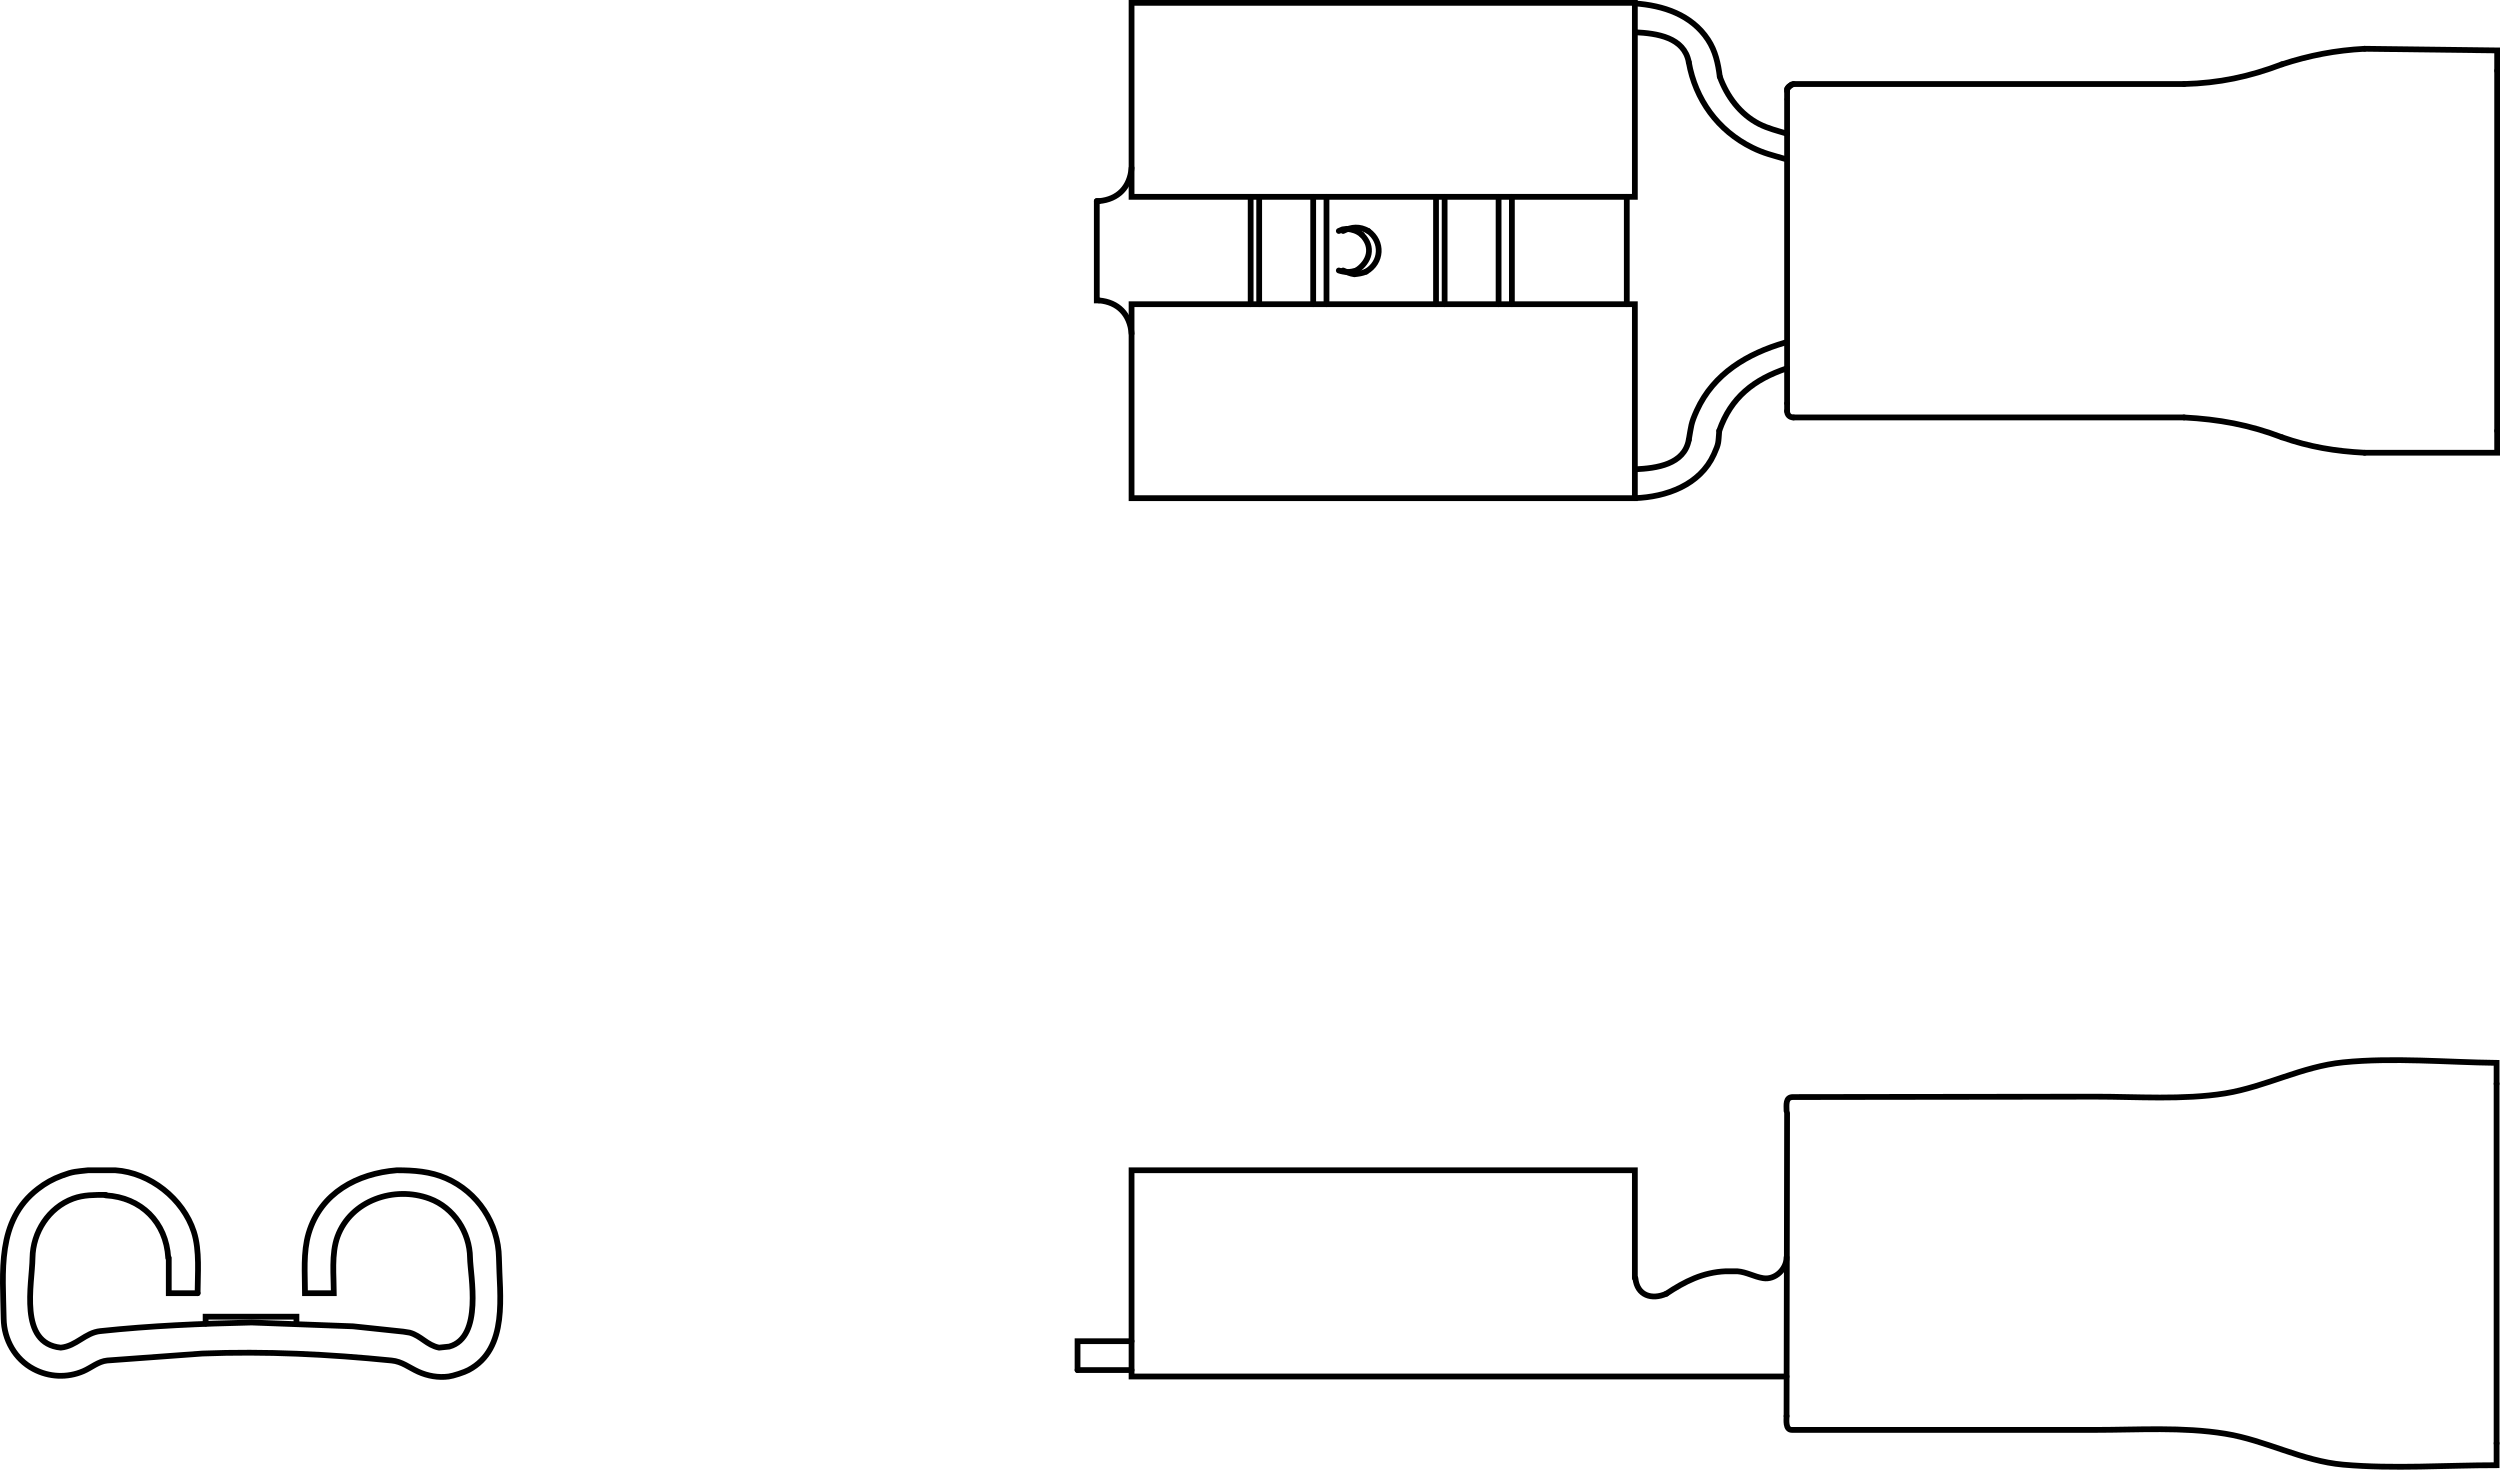 <?xml version="1.0" encoding="iso-8859-1"?>
<!DOCTYPE svg PUBLIC "-//W3C//DTD SVG 1.1//EN" "http://www.w3.org/Graphics/SVG/1.1/DTD/svg11.dtd">
<!-- Generator: Arbortext IsoDraw 7.0 -->
<svg id="Standardebene" width="100%" height="100%" viewBox="0 0 56.378 33.143"
 xmlns="http://www.w3.org/2000/svg" xmlns:xlink="http://www.w3.org/1999/xlink"
 fill-rule="evenodd" clip-rule="evenodd" stroke="#000000" stroke-linecap="round" fill="none" xml:space="preserve">
 <g>
  <g>
   <path stroke-width="0.13" stroke-linecap="butt" id="path7561" d="M40.301 3.016L40.301 2.258"/>
   <path stroke-width="0.13" stroke-linecap="butt" id="path7563" d="M40.301 9.089L40.301 8.305"/>
   <path stroke-width="0.13" stroke-linecap="butt" id="path7565" d="M40.301 2.004L40.398 1.907"/>
   <path stroke-width="0.13" stroke-linecap="butt" id="path7831" d="M40.445 9.414L49.253 9.414"/>
   <path stroke-width="0.13" stroke-linecap="butt" id="path7835" d="M40.301 9.102L40.301 9.269"/>
   <path stroke-width="0.13" stroke-linecap="butt" id="path7853" d="M40.445 1.895L49.253 1.895"/>
   <path stroke-width="0.13" stroke-linecap="butt" id="path7857" d="M40.301 2.221L40.301 2.052"/>
   <path stroke-width="0.13" stroke-linecap="butt" id="path8135" d="M56.314 1.595L56.314 9.715"/>
   <path stroke-width="0.13" stroke-linecap="butt" id="path8201" d="M24.783 4.535L24.734 4.535"/>
   <path stroke-width="0.13" stroke-linecap="butt" id="path8235" d="M34.095 6.86L34.095 4.439"/>
   <path stroke-width="0.13" stroke-linecap="butt" id="path8237" d="M33.795 4.439L33.795 6.86"/>
   <path stroke-width="0.13" stroke-linecap="butt" id="path8239" d="M32.578 6.86L32.578 4.439"/>
   <path stroke-width="0.13" stroke-linecap="butt" id="path8241" d="M32.384 4.439L32.384 6.86"/>
   <path stroke-width="0.13" stroke-linecap="butt" id="path8243" d="M29.914 6.86L29.914 4.439"/>
   <path stroke-width="0.13" stroke-linecap="butt" id="path8245" d="M29.614 4.439L29.614 6.86"/>
   <path stroke-width="0.13" stroke-linecap="butt" id="path8247" d="M28.396 6.86L28.396 4.439"/>
   <path stroke-width="0.13" stroke-linecap="butt" id="path8249" d="M28.204 4.439L28.204 6.86"/>
   <path stroke-width="0.13" stroke-linecap="butt" id="path8251" d="M36.686 4.439L36.686 6.86"/>
   <path stroke-width="0.13" stroke-linecap="butt" id="path16820" d="M40.301 3.015L40.301 8.305"/>
   <path stroke-width="0.13" d="M25.518 7.522C25.481 7.089 25.216 6.812 24.783 6.775"/>
   <path stroke-width="0.13" d="M24.734 4.535L24.734 6.775L24.783 6.775"/>
   <path stroke-width="0.13" d="M30.289 5.209C30.483 5.113 30.663 5.099 30.855 5.209"/>
   <path stroke-width="0.13" d="M30.855 5.209C31.192 5.45 31.164 5.921 30.806 6.126"/>
   <path stroke-width="0.13" d="M30.806 6.126C30.716 6.165 30.64 6.173 30.542 6.185C30.448 6.171 30.376 6.139 30.289 6.1"/>
   <path stroke-width="0.13" d="M30.192 6.1C30.332 6.147 30.449 6.142 30.589 6.1"/>
   <path stroke-width="0.13" d="M30.589 6.1C30.888 5.902 30.986 5.57 30.71 5.293"/>
   <path stroke-width="0.13" d="M30.71 5.293C30.606 5.206 30.507 5.177 30.373 5.161C30.246 5.176 30.306 5.16 30.192 5.209"/>
   <path stroke-width="0.13" d="M36.868 11.234C37.576 11.208 38.335 10.941 38.651 10.246C38.77 9.983 38.746 9.993 38.771 9.715"/>
   <path stroke-width="0.13" d="M38.771 9.715C39.033 8.961 39.554 8.554 40.301 8.305"/>
   <path stroke-width="0.13" d="M36.88 10.583C37.353 10.561 37.982 10.477 38.084 9.92"/>
   <path stroke-width="0.13" d="M38.084 9.92C38.142 9.598 38.128 9.561 38.265 9.257C38.642 8.426 39.409 7.972 40.253 7.727"/>
   <path stroke-width="0.13" d="M36.88 0.728C37.363 0.751 37.981 0.84 38.084 1.402"/>
   <path stroke-width="0.13" d="M38.084 1.402C38.234 2.246 38.737 2.945 39.518 3.33C39.78 3.459 39.973 3.501 40.253 3.583"/>
   <path stroke-width="0.13" d="M36.868 0.077C37.506 0.123 38.145 0.329 38.518 0.896C38.686 1.151 38.746 1.431 38.783 1.728"/>
   <path stroke-width="0.13" d="M38.783 1.728C38.945 2.173 39.241 2.577 39.674 2.798C39.871 2.898 40.091 2.952 40.301 3.015"/>
   <path stroke-width="0.13" d="M25.518 3.788C25.481 4.219 25.216 4.498 24.783 4.535"/>
   <path stroke-width="0.13" d="M40.301 2.052C40.301 1.942 40.368 1.935 40.445 1.895"/>
   <path stroke-width="0.13" d="M49.253 1.895C50.039 1.875 50.725 1.73 51.459 1.451"/>
   <path stroke-width="0.13" d="M51.459 1.451C52.081 1.249 52.671 1.135 53.326 1.1"/>
   <path stroke-width="0.13" d="M56.314 1.595L56.314 1.137L53.326 1.1"/>
   <path stroke-width="0.13" d="M40.301 9.269C40.301 9.355 40.359 9.414 40.445 9.414"/>
   <path stroke-width="0.13" d="M49.253 9.414C50.034 9.455 50.726 9.58 51.459 9.861"/>
   <path stroke-width="0.13" d="M51.459 9.861C52.084 10.08 52.665 10.176 53.326 10.21"/>
   <path stroke-width="0.13" d="M56.314 9.715L56.314 10.21L53.326 10.21"/>
   <path stroke-width="0.13" d="M25.518 4.439C29.3 4.439 33.084 4.439 36.868 4.439L36.868 0.065L25.518 0.065L25.518 4.439z"/>
   <path stroke-width="0.13" d="M25.518 11.234C29.3 11.234 33.084 11.234 36.868 11.234L36.868 6.86L25.518 6.86L25.518 11.234z"/>
  </g>
  <g>
   <path stroke-width="0.13" stroke-linecap="butt" id="path8137" d="M56.301 24.44L56.301 32.548"/>
   <path stroke-width="0.13" stroke-linecap="butt" id="path8143" d="M40.289 31.934L40.301 25.102"/>
   <path stroke-width="0.13" stroke-linecap="butt" id="path8153" d="M25.518 30.897L24.3 30.897"/>
   <path stroke-width="0.13" d="M24.3 30.897L24.3 30.246L25.518 30.246"/>
   <path stroke-width="0.13" d="M37.578 29.175C37.996 28.896 38.405 28.692 38.915 28.669L39.18 28.669C39.392 28.687 39.557 28.792 39.759 28.824C40.034 28.87 40.289 28.617 40.289 28.356"/>
   <path stroke-width="0.13" d="M36.88 28.824C36.918 29.217 37.252 29.32 37.578 29.175"/>
   <path stroke-width="0.13" d="M40.289 31.042C35.365 31.042 30.44 31.042 25.518 31.042L25.518 26.391L36.868 26.391L36.868 28.824"/>
   <path stroke-width="0.13" d="M40.289 31.934C40.289 32.012 40.256 32.246 40.409 32.246L42.409 32.246L47.253 32.246C48.206 32.246 49.222 32.176 50.18 32.332C51.097 32.479 51.911 32.948 52.844 33.03C53.978 33.13 55.164 33.042 56.301 33.042L56.301 32.548"/>
   <path stroke-width="0.13" d="M40.289 25.053C40.289 24.92 40.259 24.74 40.433 24.74L42.433 24.737L47.253 24.731C48.168 24.73 49.237 24.809 50.18 24.657C51.098 24.507 51.911 24.05 52.844 23.957C53.975 23.844 55.167 23.955 56.301 23.969L56.301 24.44"/>
  </g>
  <g>
   <path stroke-width="0.13" d="M4.637 29.85L4.637 29.693L6.685 29.693L6.685 29.85"/>
   <path stroke-width="0.13" d="M3.806 28.367L3.806 29.163L4.456 29.163"/>
   <path stroke-width="0.13" d="M3.794 28.367C3.749 27.565 3.185 27.001 2.383 26.957"/>
   <path stroke-width="0.13" d="M4.456 29.163C4.456 28.746 4.509 28.201 4.371 27.777C4.128 27.033 3.387 26.443 2.601 26.391L1.986 26.391C1.712 26.423 1.656 26.414 1.395 26.512C1.187 26.589 1.028 26.678 0.854 26.812C-0.08 27.532 0.067 28.686 0.083 29.74C0.09 30.208 0.339 30.652 0.757 30.873C1.106 31.059 1.515 31.077 1.878 30.922C2.06 30.844 2.216 30.701 2.419 30.681L4.564 30.524C5.99 30.468 7.41 30.539 8.83 30.681C9.067 30.704 9.221 30.838 9.432 30.934C9.644 31.03 9.884 31.073 10.118 31.042C10.217 31.03 10.477 30.945 10.564 30.897C11.478 30.414 11.263 29.195 11.252 28.367C11.24 27.591 10.772 26.881 10.058 26.571C9.702 26.417 9.333 26.391 8.949 26.391C8.057 26.463 7.232 26.9 6.961 27.812C6.833 28.248 6.878 28.719 6.878 29.163L7.528 29.163C7.528 28.782 7.469 28.274 7.612 27.885C7.913 27.068 8.891 26.737 9.685 27.03C10.237 27.233 10.593 27.791 10.6 28.367C10.606 28.759 10.897 30.155 10.131 30.367L9.901 30.391C9.628 30.336 9.497 30.125 9.24 30.053L9.095 30.03L7.961 29.91L5.673 29.824C4.53 29.85 3.4 29.897 2.262 30.018C1.919 30.054 1.724 30.356 1.371 30.391C0.415 30.295 0.725 28.96 0.733 28.367C0.742 27.788 1.096 27.234 1.649 27.03C1.886 26.943 2.136 26.946 2.383 26.946"/>
  </g>
 </g>
</svg>

